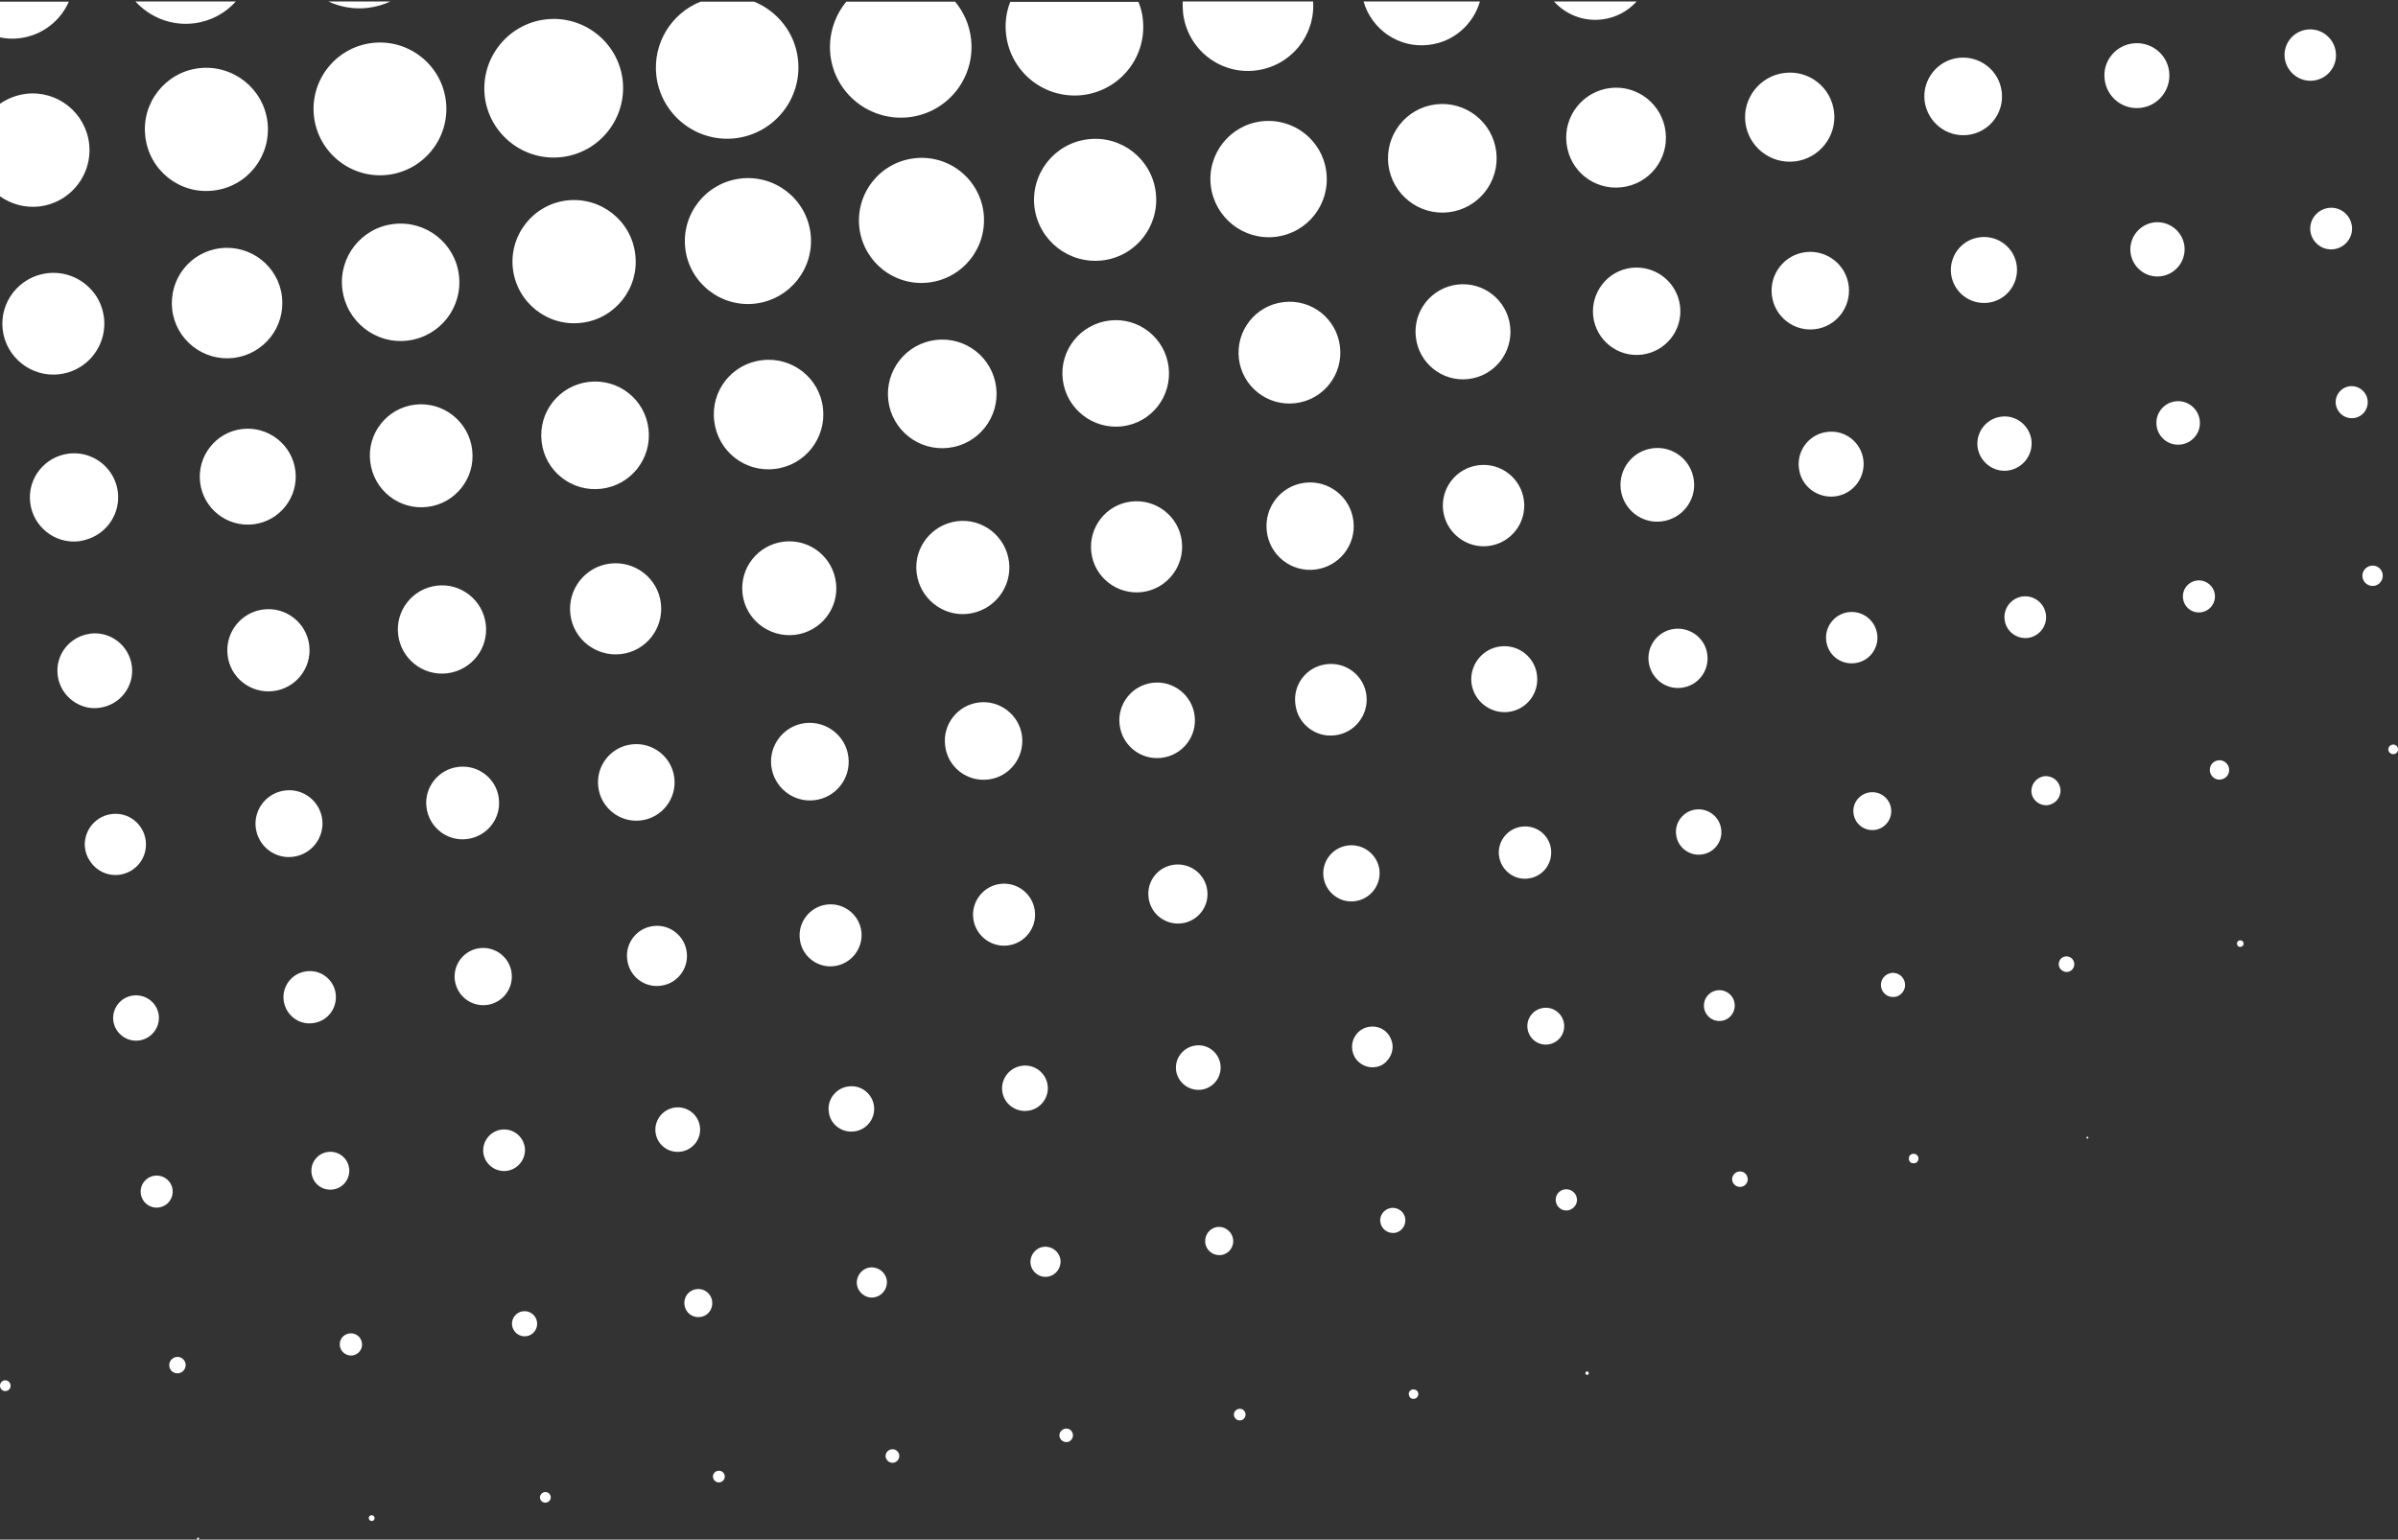 <?xml version="1.0" encoding="utf-8"?>
<!-- Generator: Adobe Illustrator 19.2.0, SVG Export Plug-In . SVG Version: 6.00 Build 0)  -->
<svg version="1.1" id="Capa_1" xmlns="http://www.w3.org/2000/svg" xmlns:xlink="http://www.w3.org/1999/xlink" x="0px" y="0px"
	 viewBox="0 0 1160 745" style="enable-background:new 0 0 1160 745;" xml:space="preserve">
<rect x="0" y="0" width="1160" height="745" fill="#333333" stroke="none"/>
<style type="text/css">
	.st0{fill:#FFFFFF;}
</style>
<g>
	<path class="st0" d="M990.5,389.6c3.9-0.5,6.6-3.9,6.2-7.8c-0.5-3.9-3.9-6.6-7.8-6.2c-3.8,0.5-6.6,4-6.2,7.8
		C983.1,387.3,986.7,390,990.5,389.6"/>
	<path class="st0" d="M980.9,308.7c5.5-0.7,9.5-5.7,8.8-11.3c-0.7-5.5-5.7-9.4-11.2-8.8c-5.5,0.7-9.5,5.7-8.8,11.2
		C970.3,305.3,975.3,309.3,980.9,308.7"/>
	<path class="st0" d="M1009.7,551c0.3,0,0.5-0.2,0.5-0.5c0-0.1,0-0.2-0.1-0.3c-0.1-0.1-0.2-0.2-0.3-0.2c-0.3,0-0.5,0.2-0.5,0.5
		c0,0.1,0.1,0.3,0.2,0.3C1009.5,551,1009.6,551,1009.7,551"/>
	<path class="st0" d="M1000.1,470.3c2.1-0.2,3.5-2.1,3.3-4.2c-0.3-2.1-2.1-3.5-4.2-3.3s-3.5,2.1-3.3,4.2
		C996.2,469.1,998.1,470.5,1000.1,470.3"/>
	<path class="st0" d="M951.9,65.3c10.3-1.2,17.7-10.6,16.4-20.9c-1.2-10.3-10.6-17.6-20.9-16.4c-10.3,1.2-17.6,10.6-16.4,20.8
		C932.3,59.1,941.6,66.5,951.9,65.3"/>
	<path class="st0" d="M926,562.9c1.3-0.1,2.2-1.3,2-2.6c0-0.3-0.1-0.6-0.3-0.9c-0.5-0.8-1.3-1.2-2.3-1.1c-1.3,0.1-2.2,1.3-2,2.6
		c0.1,0.8,0.5,1.4,1.1,1.8C924.9,562.8,925.4,562.9,926,562.9"/>
	<path class="st0" d="M971.2,227.7c7.2-0.9,12.3-7.5,11.5-14.6c-0.9-7.2-7.4-12.4-14.6-11.5c-7.2,0.9-12.3,7.4-11.5,14.6
		C957.5,223.3,964,228.6,971.2,227.7"/>
	<path class="st0" d="M920.4,480.1c0.9-1.2,1.3-2.6,1.1-4.2c-0.3-2.7-2.5-4.8-5.1-5.1c-0.5-0.1-1-0.1-1.4,0
		c-3.2,0.4-5.5,3.3-5.1,6.5l0,0c0.4,3.2,3.3,5.5,6.5,5.1c1.1-0.1,2.1-0.5,2.9-1.2C919.7,480.9,920.1,480.5,920.4,480.1"/>
	<path class="st0" d="M961.6,146.5c8.8-1,15-9,14-17.8c-1-8.7-9-15-17.8-13.9c-8.8,1-15,9-14,17.7
		C944.9,141.3,952.8,147.5,961.6,146.5"/>
	<path class="st0" d="M1119.1,39c6.8-0.8,11.7-7,10.8-13.8c-0.8-6.8-7-11.7-13.8-10.9c-6.9,0.8-11.7,7-10.9,13.8
		C1106.1,34.9,1112.3,39.8,1119.1,39"/>
	<path class="st0" d="M1083.9,458.2c0.9-0.1,1.5-0.9,1.4-1.8c-0.1-0.9-0.9-1.5-1.8-1.4s-1.5,0.9-1.4,1.8S1083,458.3,1083.9,458.2"/>
	<path class="st0" d="M1074.2,377.2c2.6-0.3,4.4-2.6,4.1-5.2c-0.3-2.5-2.6-4.4-5.2-4.1s-4.4,2.6-4.1,5.2S1071.7,377.6,1074.2,377.2"
		/>
	<path class="st0" d="M1128.9,120.6c5.5-0.7,9.5-5.7,8.8-11.2c-0.7-5.5-5.7-9.5-11.2-8.8c-5.6,0.7-9.5,5.7-8.9,11.2
		C1118.3,117.3,1123.3,121.3,1128.9,120.6"/>
	<path class="st0" d="M1064.6,296.3c4.2-0.5,7.3-4.3,6.8-8.6c-0.5-4.2-4.4-7.3-8.6-6.8c-4.3,0.5-7.3,4.4-6.8,8.6
		C1056.5,293.8,1060.3,296.8,1064.6,296.3"/>
	<path class="st0" d="M1045.2,133.7c7.2-0.9,12.3-7.4,11.5-14.6c-0.9-7.2-7.4-12.3-14.6-11.5c-7.2,0.9-12.3,7.4-11.5,14.6
		C1031.5,129.4,1038,134.6,1045.2,133.7"/>
	<path class="st0" d="M1035.5,52.2c8.6-1,14.8-8.8,13.8-17.5c-1-8.6-8.8-14.7-17.5-13.7c-8.6,1-14.8,8.8-13.7,17.4
		C1019.1,47.1,1026.9,53.2,1035.5,52.2"/>
	<path class="st0" d="M1054.9,215.1c5.8-0.7,9.9-5.9,9.2-11.7c-0.7-5.8-6-9.9-11.7-9.2c-5.8,0.7-9.9,5.9-9.2,11.7
		C1043.9,211.7,1049.1,215.8,1054.9,215.1"/>
	<path class="st0" d="M868.3,78.1c11.8-1.4,20.3-12.2,18.9-24c-1.4-11.8-12.1-20.3-24-18.8c-11.8,1.4-20.3,12.2-18.9,23.9
		C845.7,71,856.4,79.5,868.3,78.1"/>
	<path class="st0" d="M803.8,252.3c9.8-1.2,16.8-10.1,15.6-19.8c-1.2-9.8-10-16.8-19.8-15.6s-16.7,10-15.6,19.8
		C785.2,246.5,794,253.5,803.8,252.3"/>
	<path class="st0" d="M768.4,665c0.3-0.4,0.2-0.9-0.2-1.2s-0.9-0.2-1.1,0.1c-0.3,0.4-0.2,0.9,0.1,1.2c0.2,0.1,0.3,0.2,0.5,0.2
		C768,665.3,768.2,665.2,768.4,665"/>
	<path class="st0" d="M794.2,171.6c11.6-1.4,19.9-11.9,18.5-23.5c-1.4-11.6-11.9-19.8-23.5-18.5c-11.6,1.4-19.8,11.9-18.5,23.5
		C772.1,164.7,782.6,173,794.2,171.6"/>
	<path class="st0" d="M762.8,581.3c0.1-0.4,0.1-0.9,0-1.3c-0.3-2.8-2.9-4.8-5.7-4.5c-2.9,0.3-4.9,2.9-4.5,5.7
		c0.3,2.8,2.9,4.9,5.7,4.5h0.1C760.7,585.3,762.5,583.5,762.8,581.3"/>
	<path class="st0" d="M784.6,90.6c13.3-1.6,22.7-13.6,21.1-26.9c-1.6-13.2-13.6-22.7-26.8-21.1c-13.2,1.6-22.7,13.6-21.1,26.8
		C759.3,82.8,771.3,92.2,784.6,90.6"/>
	<path class="st0" d="M748.8,505.4c4.9-0.6,8.4-5,7.8-9.9c-0.6-4.9-5-8.4-9.9-7.8c-4.9,0.6-8.4,5-7.8,9.9
		C739.5,502.5,743.9,506,748.8,505.4"/>
	<path class="st0" d="M720,264.2c10.8-1.3,18.5-11.1,17.2-21.9c-1.3-10.8-11.1-18.5-21.9-17.2c-10.8,1.3-18.5,11.1-17.2,21.9
		C699.4,257.7,709.3,265.5,720,264.2"/>
	<path class="st0" d="M729.6,344.5c8.8-1,15-9,13.9-17.8c-1-8.7-9-15-17.7-13.9c-8.7,1-15,9-14,17.7
		C712.9,339.2,720.9,345.5,729.6,344.5"/>
	<path class="st0" d="M739.2,425.1c7-0.8,11.9-7.1,11.1-14.1c-0.8-6.9-7.1-11.9-14.1-11c-6.9,0.8-11.9,7.1-11.1,14
		C726,421,732.3,426,739.2,425.1"/>
	<path class="st0" d="M897.2,320.9c6.8-0.8,11.7-6.9,10.9-13.8c-0.8-6.8-7-11.7-13.8-10.9c-6.8,0.8-11.7,7-10.9,13.8
		C884.2,316.9,890.3,321.7,897.2,320.9"/>
	<path class="st0" d="M813.4,332.8c7.9-0.9,13.5-8.1,12.5-16c-0.9-7.8-8.1-13.4-15.9-12.5s-13.4,8-12.5,15.8
		C798.4,328.1,805.6,333.8,813.4,332.8"/>
	<path class="st0" d="M887.6,240.2c8.6-1,14.8-8.8,13.8-17.5c-1-8.6-8.8-14.8-17.5-13.7c-8.6,1-14.8,8.9-13.7,17.5
		C871.1,235.1,879,241.2,887.6,240.2"/>
	<path class="st0" d="M1138.6,202.3c4.2-0.5,7.2-4.3,6.7-8.6c-0.5-4.2-4.4-7.3-8.6-6.8c-4.3,0.5-7.3,4.4-6.8,8.6
		C1130.5,199.8,1134.3,202.8,1138.6,202.3"/>
	<path class="st0" d="M906.8,401.6c5-0.6,8.6-5.1,8-10.2c-0.6-5-5.1-8.6-10.2-8c-5,0.6-8.6,5.1-8,10.1
		C897.2,398.7,901.8,402.2,906.8,401.6"/>
	<path class="st0" d="M710.4,183.4c12.6-1.5,21.6-12.9,20.1-25.6c-1.5-12.6-12.9-21.6-25.5-20.1c-12.6,1.5-21.6,12.9-20.1,25.5
		C686.4,175.9,697.8,184.9,710.4,183.4"/>
	<path class="st0" d="M842.1,574.3c2.1-0.2,3.6-2.1,3.3-4.2c-0.3-2.1-2.1-3.5-4.2-3.2c-2,0.2-3.5,2.1-3.3,4.1
		C838.2,573.1,840.1,574.5,842.1,574.3"/>
	<path class="st0" d="M823,413.5c6.1-0.7,10.4-6.2,9.6-12.2c-0.7-6-6.2-10.3-12.2-9.6c-6,0.7-10.4,6.2-9.6,12.2
		C811.5,409.9,817,414.2,823,413.5"/>
	<path class="st0" d="M832.6,494c4.1-0.5,7-4.2,6.5-8.3c-0.3-2.9-2.3-5.2-4.8-6.1c-1.1-0.4-2.3-0.6-3.5-0.4c-4.1,0.5-7,4.2-6.5,8.3
		c0.1,0.6,0.2,1.2,0.4,1.7C825.9,492.4,829.1,494.4,832.6,494"/>
	<path class="st0" d="M877.9,159.3c10.3-1.2,17.6-10.6,16.4-20.9c-1.2-10.3-10.6-17.6-20.8-16.4c-10.3,1.2-17.6,10.6-16.4,20.8
		C858.3,153.1,867.6,160.5,877.9,159.3"/>
	<path class="st0" d="M533.3,126c16.2-1.9,27.7-16.6,25.8-32.8s-16.6-27.8-32.8-25.8c-16.2,1.9-27.8,16.6-25.9,32.8
		C502.4,116.3,517,127.9,533.3,126"/>
	<path class="st0" d="M365.4,146.9c16.7-2,28.7-17.2,26.7-33.9s-17.2-28.6-33.9-26.6s-28.7,17.2-26.7,33.9
		C333.5,136.9,348.7,148.9,365.4,146.9"/>
	<path class="st0" d="M449.3,136.7c16.6-2,28.4-17,26.5-33.7c-2-16.6-17-28.4-33.6-26.4s-28.4,17-26.5,33.6
		C417.7,126.8,432.7,138.7,449.3,136.7"/>
	<path class="st0" d="M700.8,102.7c14.4-1.7,24.7-14.8,23-29.2s-14.8-24.7-29.2-23c-14.4,1.7-24.7,14.8-23,29.2
		C673.4,94.1,686.4,104.4,700.8,102.7"/>
	<path class="st0" d="M617,114.6c15.5-1.8,26.5-15.8,24.6-31.3c-1.8-15.4-15.8-26.4-31.3-24.6c-15.4,1.8-26.4,15.8-24.6,31.2
		C587.6,105.4,601.6,116.4,617,114.6"/>
	<path class="st0" d="M103.3,92.2c16.4-1.9,28-16.7,26.1-33.1c-1.9-16.3-16.8-28-33.1-26.1c-16.3,1.9-28,16.8-26,33.1
		C72.2,82.5,87,94.2,103.3,92.2"/>
	<path class="st0" d="M1158,364.9c1.2-0.1,2.2-1.3,2-2.6c-0.2-1.3-1.3-2.2-2.6-2c-1.3,0.2-2.2,1.3-2.1,2.6
		C1155.5,364.1,1156.7,365.1,1158,364.9"/>
	<path class="st0" d="M271.8,76c18.4-2.2,31.5-18.9,29.4-37.3C299,20.4,282.3,7.2,263.9,9.4c-18.4,2.2-31.5,18.9-29.4,37.3
		C236.7,65,253.4,78.2,271.8,76"/>
	<path class="st0" d="M197.2,164.8c15.6-1.9,26.7-16,24.8-31.6c-1.8-15.5-16-26.7-31.6-24.8c-15.6,1.8-26.7,16-24.8,31.5
		C167.5,155.5,181.6,166.7,197.2,164.8"/>
	<path class="st0" d="M1148.3,283.5c2.7-0.3,4.6-2.8,4.3-5.5c-0.3-2.7-2.8-4.6-5.4-4.3c-2.7,0.3-4.7,2.8-4.4,5.4
		C1143.1,281.9,1145.6,283.8,1148.3,283.5"/>
	<path class="st0" d="M281.3,156.2c16.3-1.9,28-16.8,26-33.1c-1.9-16.3-16.7-28-33.1-26.1c-16.3,1.9-28,16.8-26.1,33.1
		C250.1,146.5,265,158.2,281.3,156.2"/>
	<path class="st0" d="M187.6,84.6c17.6-2.1,30.2-18.1,28.1-35.7c-2.1-17.6-18.1-30.2-35.7-28.1c-17.6,2.1-30.2,18.1-28.1,35.7
		C154,74,170,86.7,187.6,84.6"/>
	<path class="st0" d="M82.1,581.1c1.1-1.5,1.6-3.4,1.4-5.4c-0.5-4.2-4.3-7.3-8.6-6.8c-2.7,0.3-4.9,2-6.1,4.3
		c-0.6,1.3-0.9,2.8-0.7,4.3c0.5,4.3,4.4,7.3,8.6,6.8C79,584,80.9,582.8,82.1,581.1"/>
	<path class="st0" d="M113,173.2c14.7-1.8,25.1-15,23.4-29.7c-1.7-14.6-15-25.1-29.7-23.4c-14.7,1.7-25.1,15-23.4,29.7
		C85,164.4,98.3,174.9,113,173.2"/>
	<path class="st0" d="M86.3,664.5c2.2-0.3,3.7-2.2,3.5-4.4c-0.3-2.2-2.2-3.7-4.4-3.5c-2.2,0.3-3.8,2.3-3.5,4.4
		C82.1,663.2,84.1,664.8,86.3,664.5"/>
	<path class="st0" d="M95.8,745c0.3,0,0.5-0.2,0.5-0.5s-0.2-0.5-0.5-0.5s-0.5,0.2-0.5,0.5S95.6,745,95.8,745"/>
	<path class="st0" d="M122.6,253.7c12.7-1.5,21.8-13.1,20.3-25.8c-1.5-12.7-13.1-21.8-25.8-20.3s-21.8,13.1-20.3,25.8
		C98.3,246.1,109.8,255.2,122.6,253.7"/>
	<path class="st0" d="M43.3,260.6c9-3.4,14.9-12.5,13.7-22.5c-1-8.2-6.5-14.7-13.7-17.4c-3.1-1.2-6.5-1.6-10-1.2
		c-11.7,1.4-20.1,12-18.7,23.7s12,20.1,23.7,18.7C40.1,261.6,41.7,261.2,43.3,260.6"/>
	<path class="st0" d="M48,342.5c9.9-1.2,17-10.2,15.8-20.1s-10.2-17-20.1-15.8c-0.1,0-0.3,0-0.4,0.1c-9.7,1.4-16.6,10.2-15.4,20
		c1,8.3,7.5,14.6,15.4,15.8C44.8,342.7,46.4,342.7,48,342.5"/>
	<path class="st0" d="M57.6,423.3c8.1-1,13.9-8.3,12.9-16.5c-1-8.1-8.3-13.9-16.4-12.9c-4.6,0.5-8.5,3.2-10.8,6.8
		c-1.7,2.8-2.6,6.1-2.2,9.5c0.3,2.3,1,4.3,2.2,6.1C46.2,421.1,51.7,424,57.6,423.3"/>
	<path class="st0" d="M67.1,503.5c6-0.7,10.4-6.2,9.7-12.2c-0.7-6-6.2-10.3-12.3-9.6c-6.1,0.7-10.4,6.2-9.7,12.2
		C55.6,499.9,61.1,504.2,67.1,503.5"/>
	<path class="st0" d="M141.7,414.6c8.9-1.1,15.2-9.1,14.2-18c-1.1-8.9-9.1-15.2-18-14.1s-15.2,9.1-14.2,17.9
		C124.8,409.4,132.8,415.7,141.7,414.6"/>
	<path class="st0" d="M180,736c0.8-0.1,1.3-0.8,1.2-1.6c-0.1-0.7-0.8-1.3-1.6-1.2c-0.8,0.1-1.3,0.8-1.2,1.5
		C178.5,735.5,179.2,736.1,180,736"/>
	<path class="st0" d="M216.3,325.8c11.7-1.4,20.1-12,18.7-23.7c-1.4-11.7-12-20.1-23.7-18.7s-20.1,12-18.7,23.7
		C194,318.8,204.6,327.2,216.3,325.8"/>
	<path class="st0" d="M206.7,245.3c13.6-1.6,23.4-14,21.7-27.7c-1.6-13.6-14-23.4-27.6-21.8c-13.6,1.6-23.4,14-21.7,27.6
		C180.7,237.2,193.1,246.9,206.7,245.3"/>
	<path class="st0" d="M684,676.9c1.3-0.2,2.2-1.3,2.1-2.6c-0.1-0.7-0.5-1.4-1.2-1.7c-0.4-0.2-0.9-0.3-1.4-0.3
		c-1.3,0.2-2.2,1.3-2,2.5c0,0.3,0.1,0.6,0.3,0.9C682.1,676.5,683,677,684,676.9"/>
	<path class="st0" d="M132.2,334.4c10.9-1.3,18.7-11.2,17.4-22.1s-11.2-18.7-22.1-17.4c-10.9,1.3-18.7,11.2-17.4,22.1
		C111.3,327.9,121.2,335.7,132.2,334.4"/>
	<path class="st0" d="M43.3,174c5.1-5.2,7.9-12.5,7-20.3c-0.7-5.7-3.2-10.7-7-14.4c-5.2-5.2-12.5-8-20.4-7.1
		c-13.5,1.6-23.2,13.9-21.6,27.3c1.6,13.5,13.9,23.2,27.4,21.6C34.5,180.4,39.5,177.8,43.3,174"/>
	<path class="st0" d="M170.4,655.9c3-0.4,5.1-3,4.7-6c-0.4-3-3-5-6-4.7c-3,0.4-5.1,3-4.7,6S167.5,656.2,170.4,655.9"/>
	<path class="st0" d="M151.3,495.1c7-0.8,11.9-7.1,11.1-14.1c-0.8-6.9-7.1-11.9-14.1-11c-7,0.8-11.9,7.1-11.1,14
		C138.1,491,144.3,496,151.3,495.1"/>
	<path class="st0" d="M160.9,575.6c5-0.6,8.6-5.1,8-10.2c-0.6-5-5.1-8.6-10.2-8c-5,0.6-8.6,5.1-8,10.2
		C151.3,572.7,155.8,576.2,160.9,575.6"/>
	<path class="st0" d="M235.4,486.3c7.6-0.9,13-7.8,12.1-15.4s-7.8-13-15.4-12.1c-7.6,0.9-13,7.8-12.1,15.4
		C221,481.8,227.8,487.2,235.4,486.3"/>
	<path class="st0" d="M2.9,673.1c1.4-0.2,2.4-1.4,2.2-2.9c-0.2-1.4-1.4-2.4-2.8-2.3c-1.4,0.2-2.5,1.5-2.3,2.9
		C0.2,672.3,1.5,673.3,2.9,673.1"/>
	<path class="st0" d="M225.9,406c9.7-1.2,16.6-9.9,15.4-19.6c-1.1-9.6-9.9-16.5-19.6-15.3c-9.6,1.1-16.6,9.9-15.4,19.5
		C207.5,400.3,216.2,407.2,225.9,406"/>
	<path class="st0" d="M561.9,366.7c10-1.2,17.2-10.2,16-20.3c-1.2-10-10.3-17.2-20.3-16c-10.1,1.2-17.2,10.3-16,20.3
		C542.8,360.8,551.9,367.9,561.9,366.7"/>
	<path class="st0" d="M581,527.3c5.9-0.7,10.1-6.1,9.4-12c-0.7-5.9-6.1-10.2-12-9.4c-5.9,0.7-10.2,6.1-9.5,12
		C569.7,523.8,575.1,528,581,527.3"/>
	<path class="st0" d="M571.5,446.8c7.8-0.9,13.5-8,12.5-15.9c-0.9-7.8-8.1-13.4-15.9-12.5c-7.9,0.9-13.5,8-12.5,15.9
		C556.5,442.1,563.6,447.7,571.5,446.8"/>
	<path class="st0" d="M542.8,206.3c14.2-1.7,24.2-14.5,22.5-28.7c-1.7-14.1-14.5-24.2-28.6-22.5c-14.2,1.7-24.3,14.5-22.6,28.6
		C515.8,197.8,528.6,207.9,542.8,206.3"/>
	<path class="st0" d="M552.4,286.5c12-1.4,20.7-12.4,19.3-24.5c-1.4-12.1-12.4-20.7-24.5-19.3c-12.1,1.4-20.7,12.4-19.3,24.5
		C529.3,279.3,540.3,287.9,552.4,286.5"/>
	<path class="st0" d="M487.5,457.5c8.2-1,14.1-8.5,13.1-16.7s-8.5-14.1-16.7-13.1s-14.1,8.5-13.1,16.7S479.3,458.5,487.5,457.5"/>
	<path class="st0" d="M497.1,537.5c6.1-0.7,10.4-6.2,9.7-12.2s-6.2-10.4-12.3-9.6c-6,0.7-10.4,6.2-9.7,12.2S491,538.2,497.1,537.5"
		/>
	<path class="st0" d="M506.6,617.8c4-0.5,6.8-4.1,6.4-8.1c-0.5-4-4.1-6.8-8.1-6.4c-4,0.5-6.8,4.1-6.4,8.1
		C499,615.4,502.6,618.3,506.6,617.8"/>
	<path class="st0" d="M518.9,695.5c0.1-0.4,0.2-0.9,0.1-1.4c-0.2-1.7-1.8-3.1-3.6-2.8c-1.8,0.2-3.1,1.9-2.9,3.6
		c0.2,1.8,1.9,3.1,3.7,2.9c0.2,0,0.4-0.1,0.6-0.1C517.8,697.3,518.6,696.5,518.9,695.5"/>
	<path class="st0" d="M655.3,436.1c7.5-0.9,12.8-7.7,12-15.1c-0.9-7.4-7.7-12.8-15.2-11.9c-7.4,0.9-12.8,7.6-11.9,15.1
		C641.1,431.6,647.9,437,655.3,436.1"/>
	<path class="st0" d="M245,566.6c5.5-0.7,9.5-5.7,8.9-11.2c-0.7-5.5-5.7-9.5-11.3-8.8c-5.5,0.7-9.4,5.7-8.8,11.2
		C234.5,563.3,239.5,567.2,245,566.6"/>
	<path class="st0" d="M671.3,512.9c1.7-2,2.6-4.7,2.3-7.5c-0.3-2.1-1.2-4-2.5-5.5c-2.1-2.3-5.2-3.5-8.4-3.1
		c-5.4,0.6-9.2,5.5-8.6,10.9c0.3,2.4,1.4,4.6,3.1,6.1c2,1.9,4.9,2.9,7.8,2.6c2-0.2,3.8-1,5.2-2.3
		C670.5,513.8,670.9,513.4,671.3,512.9"/>
	<path class="st0" d="M590.6,607.3c3.7-0.4,6.4-3.8,5.9-7.6c-0.4-3.2-3-5.6-6.1-6c-0.5,0-1,0-1.4,0c-3.7,0.4-6.3,3.8-6,7.4v0.1
		C583.4,605.1,586.8,607.7,590.6,607.3"/>
	<path class="st0" d="M679.8,591c0-0.4,0-0.8,0-1.2c-0.4-3.3-3.4-5.7-6.8-5.3l0,0c-2.8,0.4-5,2.6-5.3,5.3c-0.1,0.5-0.1,1,0,1.4
		c0.4,3.3,3.3,5.6,6.5,5.4c0.1,0,0.2,0,0.3,0C677.4,596.3,679.6,593.8,679.8,591"/>
	<path class="st0" d="M645.8,355.8c9.5-1.1,16.3-9.8,15.2-19.3s-9.8-16.3-19.3-15.1c-9.5,1.1-16.3,9.7-15.1,19.2
		C627.6,350.2,636.3,357,645.8,355.8"/>
	<path class="st0" d="M600.1,687.3c1.5-0.2,2.6-1.6,2.4-3.2c-0.2-1.5-1.6-2.6-3.1-2.4s-2.7,1.6-2.5,3.1
		C597.1,686.4,598.5,687.5,600.1,687.3"/>
	<path class="st0" d="M626.6,195.1c13.6-1.6,23.2-13.9,21.6-27.4c-1.6-13.5-13.8-23.2-27.4-21.5c-13.5,1.6-23.1,13.9-21.5,27.4
		C600.9,187,613.1,196.7,626.6,195.1"/>
	<path class="st0" d="M636.2,275.6c11.6-1.4,19.9-11.9,18.5-23.5c-1.4-11.6-11.9-19.9-23.5-18.5c-11.6,1.4-19.8,11.9-18.4,23.5
		C614.1,268.7,624.7,277,636.2,275.6"/>
	<path class="st0" d="M478,377.2c10.3-1.2,17.6-10.6,16.4-20.9c-1.2-10.2-10.6-17.6-20.8-16.4c-10.3,1.2-17.7,10.6-16.4,20.8
		C458.3,371.1,467.7,378.4,478,377.2"/>
	<path class="st0" d="M310,397c10.1-1.2,17.4-10.4,16.2-20.6c-1.2-10.1-10.4-17.4-20.6-16.2c-10.2,1.2-17.4,10.4-16.2,20.5
		C290.6,390.9,299.8,398.2,310,397"/>
	<path class="st0" d="M319.5,477c8-0.9,13.7-8.2,12.7-16.2c-0.9-7.9-8.2-13.7-16.1-12.7c-8,0.9-13.7,8.2-12.7,16.1
		C304.3,472.3,311.5,478,319.5,477"/>
	<path class="st0" d="M329.1,557.3c6-0.7,10.2-6.1,9.5-12c-0.7-5.9-6.1-10.1-12-9.4s-10.2,6.1-9.5,12
		C317.8,553.8,323.1,558,329.1,557.3"/>
	<path class="st0" d="M338.6,637.3c3.8-0.4,6.4-3.8,5.9-7.6c-0.4-3.7-3.8-6.4-7.5-5.9c-3.8,0.4-6.4,3.8-5.9,7.5
		C331.5,635.1,334.8,637.7,338.6,637.3"/>
	<path class="st0" d="M290.9,236.5c14.3-1.7,24.5-14.6,22.8-29c-1.7-14.3-14.6-24.4-28.9-22.7c-14.3,1.7-24.5,14.6-22.8,28.9
		C263.6,228,276.6,238.2,290.9,236.5"/>
	<path class="st0" d="M468.4,297c12.3-1.5,21.2-12.7,19.7-25.1c-1.5-12.3-12.7-21.2-25-19.7s-21.2,12.7-19.7,25
		C444.9,289.6,456.1,298.5,468.4,297"/>
	<path class="st0" d="M300.4,316.5c12.1-1.4,20.7-12.4,19.3-24.5s-12.4-20.7-24.5-19.3c-12.1,1.4-20.7,12.4-19.3,24.5
		C277.3,309.3,288.3,317.9,300.4,316.5"/>
	<path class="st0" d="M254.5,646.6c3.3-0.4,5.7-3.4,5.3-6.8c-0.4-3.3-3.4-5.7-6.8-5.3c-3.3,0.4-5.7,3.4-5.3,6.7
		C248.1,644.6,251.2,647,254.5,646.6"/>
	<path class="st0" d="M348.1,717.3c1.5-0.2,2.7-1.6,2.5-3.2c-0.2-1.5-1.6-2.6-3.2-2.4c-1.6,0.2-2.7,1.6-2.5,3.1
		C345.1,716.4,346.6,717.5,348.1,717.3"/>
	<path class="st0" d="M264.1,727.1c1.4-0.2,2.5-1.4,2.3-2.9c-0.2-1.4-1.5-2.4-2.9-2.2s-2.4,1.5-2.3,2.8
		C261.4,726.3,262.7,727.3,264.1,727.1"/>
	<path class="st0" d="M374.9,226.9c14.5-1.7,24.9-14.9,23.2-29.5c-1.7-14.5-14.9-24.9-29.5-23.1c-14.6,1.7-24.9,14.9-23.1,29.4
		C347.2,218.3,360.3,228.7,374.9,226.9"/>
	<path class="st0" d="M413.1,547.5c6.1-0.7,10.4-6.2,9.7-12.2s-6.2-10.4-12.3-9.6c-6,0.7-10.4,6.2-9.6,12.2
		C401.5,543.9,407,548.2,413.1,547.5"/>
	<path class="st0" d="M422.6,627.8c4-0.5,6.8-4.1,6.4-8.1c-0.5-4-4.1-6.8-8.1-6.4c-4,0.5-6.8,4.1-6.4,8.1
		C415,625.4,418.6,628.3,422.6,627.8"/>
	<path class="st0" d="M458.9,216.7c14.4-1.7,24.7-14.8,23-29.2s-14.7-24.7-29.2-23c-14.4,1.7-24.7,14.8-23,29.2
		S444.4,218.4,458.9,216.7"/>
	<path class="st0" d="M432.1,707.8c1.8-0.2,3.1-1.8,2.9-3.7c-0.2-1.7-1.9-3.1-3.7-2.8c-1.8,0.2-3.1,1.9-2.9,3.6
		C428.7,706.7,430.3,708,432.1,707.8"/>
	<path class="st0" d="M384.5,307.2c12.5-1.5,21.4-12.8,19.9-25.2c-1.5-12.5-12.8-21.4-25.3-19.9s-21.4,12.8-19.9,25.3
		C360.7,299.8,372,308.6,384.5,307.2"/>
	<path class="st0" d="M403.5,467.5c8.2-1,14.1-8.5,13.2-16.7c-1-8.2-8.5-14.1-16.7-13.1s-14.1,8.5-13.1,16.7
		C387.8,462.6,395.3,468.5,403.5,467.5"/>
	<path class="st0" d="M394,387.2c10.3-1.2,17.7-10.6,16.4-20.9c-1.2-10.2-10.6-17.6-20.9-16.4c-10.3,1.2-17.6,10.6-16.4,20.8
		C374.4,381.1,383.7,388.4,394,387.2"/>
	<path class="st0" d="M0,95c5.4,3.8,12.1,5.7,19.1,4.9C33,98.2,43.3,86.4,43.3,72.7c0-1.1-0.1-2.2-0.2-3.3
		c-1.8-15-15.5-25.8-30.5-24C7.9,46,3.6,47.7,0,50.2L0,95z"/>
	<path class="st0" d="M317.5,36.7c2.3,18.9,19.4,32.4,38.3,30.2c18.9-2.3,32.4-19.4,30.2-38.3c-1.5-12.9-10-23.2-21.2-27.8h-25.9
		C324.8,6.4,315.7,20.9,317.5,36.7z"/>
	<path class="st0" d="M401.7,26.7c2.2,18.8,19.3,32.2,38.1,30s32.2-19.3,29.9-38.1c-0.8-6.8-3.6-12.9-7.7-17.8h-52.6
		C403.7,7.7,400.6,17,401.7,26.7z"/>
	<path class="st0" d="M486.7,16.8c2.2,18.3,18.7,31.3,37,29.2C542,43.8,555,27.3,552.8,9c-0.3-2.9-1.1-5.6-2.1-8.1h-62
		C486.8,5.7,486,11.1,486.7,16.8z"/>
	<path class="st0" d="M178,3.8c3.9-0.5,7.5-1.5,10.8-3.1h-30C164.6,3.4,171.2,4.6,178,3.8z"/>
	<path class="st0" d="M93.7,11.3c8.2-1,15.3-4.9,20.4-10.6H65.5C72.4,8.3,82.8,12.6,93.7,11.3z"/>
	<path class="st0" d="M0,18.1c3,0.6,6.2,0.8,9.4,0.4c10.9-1.3,19.8-8.3,23.9-17.7H0L0,18.1z"/>
	<path class="st0" d="M774.9,9.4c6.7-0.8,12.6-4,16.8-8.7h-40C757.4,7,765.9,10.5,774.9,9.4z"/>
	<path class="st0" d="M572.3,6.4c2.1,17.4,17.8,29.8,35.1,27.7c16.8-2,28.9-16.7,27.8-33.4h-63.1C572.1,2.6,572.1,4.5,572.3,6.4z"/>
	<path class="st0" d="M691.2,21.7c12.1-1.4,21.5-10,24.7-21h-56.3C663.5,14.3,676.7,23.5,691.2,21.7z"/>
</g>
</svg>

